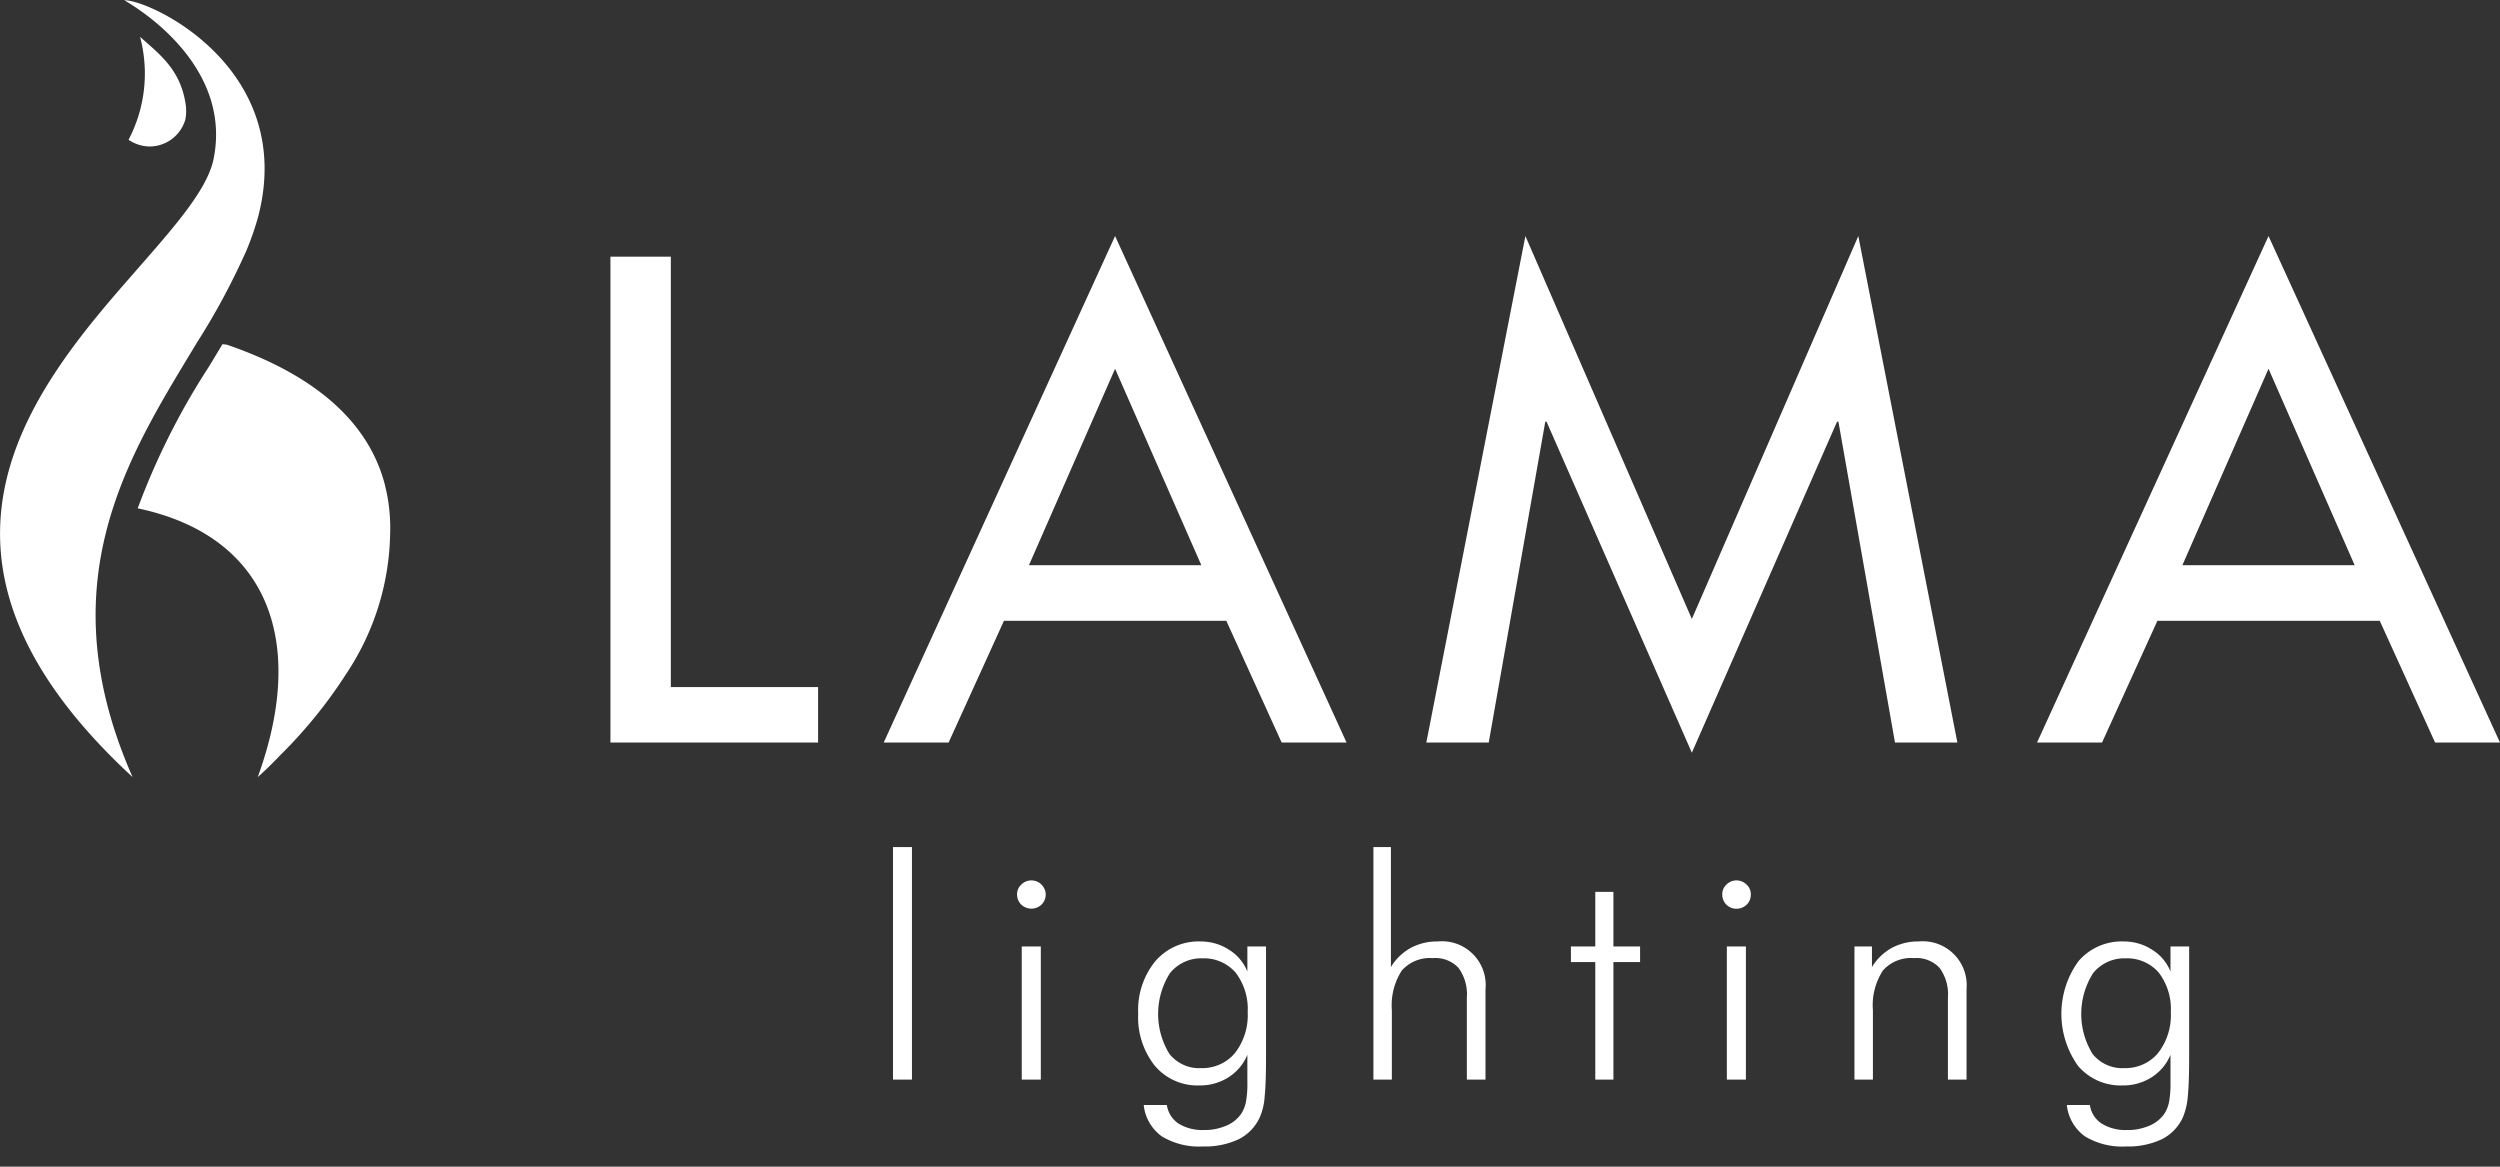 <svg width="120" height="56" viewBox="0 0 120 56" version="1.1" xmlns="http://www.w3.org/2000/svg" xml:space="preserve" fill-rule="evenodd" clip-rule="evenodd" stroke-linejoin="round" stroke-miterlimit="2"><rect x="0" y="0" width="120" height="56" fill="#333333" stroke="none"/><path d="M5.964.01c1.757 1.03 5.078 3.72 4.288 7.62-.33 1.63-2.235 3.64-4.315 6.04-.544.62-1.1 1.28-1.645 1.96C-.015 21.05-3.495 28.2 6.364 37.3c-2.306-5.23-2.095-9.43-.893-13.06.958-2.89 2.545-5.41 3.991-7.81.896-1.4 1.686-2.88 2.365-4.4.235-.56.431-1.13.586-1.71C14.18 3.3 7.283.01 5.963.01m.76 1.76a6.845 6.845 0 0 1-.553 4.94c.298.2.653.32 1.017.32.797 0 1.501-.54 1.714-1.31.046-.26.046-.52 0-.78-.264-1.63-1.272-2.36-2.176-3.17m11.763 21.55c-.674-2.67-2.836-5.14-7.612-6.78 0 0-.073 0-.195-.02-.167.27-.336.56-.507.84-.057.09-.114.19-.172.28A34.323 34.323 0 0 0 6.61 24.4c6.18 1.3 8.172 6.28 5.762 12.9.383-.34.736-.69 1.079-1.05a22.71 22.71 0 0 0 3.177-3.92 12.476 12.476 0 0 0 2.099-6.73 8.346 8.346 0 0 0-.241-2.28m10.815 12.32V12.32H32.2v20.66h7.068v2.66H29.3h.001zM53.524 17.7l-4.135 9.43h8.275l-4.14-9.43zm7.995 17.94l-2.655-5.84H48.189l-2.655 5.84h-3.115l11.105-24.31 11.11 24.31h-3.115zm29.44 0l-2.715-15.4h-.065l-6.97 15.89-6.975-15.89h-.06l-2.715 15.4h-2.995l4.755-24.31 7.99 18.38 7.99-18.38 4.755 24.31h-2.995zm17.93-17.94l-4.135 9.43h8.27l-4.135-9.43zm7.995 17.94l-2.655-5.84h-10.675l-2.655 5.84h-3.12l11.11-24.31 11.11 24.31h-3.115zm-73.11 16.18h-.91V40.66h.91v11.16zm5.045-8.89a.624.624 0 0 1 .205-.47c.125-.13.299-.2.48-.2.182 0 .358.07.485.2.131.13.205.3.205.48s-.072.35-.2.48a.707.707 0 0 1-.975 0 .667.667 0 0 1-.199-.49h-.001zm.225 8.89v-6.39h.915v6.39h-.915zm11.725-6.39v5.28c0 .84-.02 1.48-.065 1.92-.019.34-.097.68-.23.99a2.19 2.19 0 0 1-1.01 1.06c-.539.25-1.13.37-1.725.35a3.439 3.439 0 0 1-1.98-.49c-.487-.36-.801-.9-.86-1.5h1.11c.052.36.255.69.56.89.375.23.806.33 1.24.31.364.01.726-.07 1.06-.21.288-.12.535-.32.71-.57.109-.17.185-.36.225-.56.055-.32.078-.64.07-.97v-1.3c-.185.45-.501.82-.905 1.08-.415.26-.899.4-1.39.39a2.674 2.674 0 0 1-2.145-.94 3.735 3.735 0 0 1-.8-2.51 3.7 3.7 0 0 1 .82-2.51c.541-.63 1.34-.98 2.17-.95.485 0 .961.13 1.37.4.395.24.703.61.88 1.04v-1.2h.895zm-3.045.57a1.927 1.927 0 0 0-1.565.71 3.66 3.66 0 0 0-.025 3.88c.362.45.923.71 1.505.68.627.02 1.232-.24 1.635-.72.434-.56.652-1.26.615-1.96a2.881 2.881 0 0 0-.575-1.9 2.008 2.008 0 0 0-1.589-.69h-.001zm8.2 5.82V40.66h.84v5.76c.232-.39.56-.7.95-.92.4-.21.848-.32 1.3-.31.069-.01.138-.01.208-.01a2.099 2.099 0 0 1 2.082 2.3v4.34h-.895v-3.94a2.135 2.135 0 0 0-.4-1.42c-.32-.34-.775-.51-1.235-.47a1.79 1.79 0 0 0-1.49.6 3.082 3.082 0 0 0-.475 1.9v3.33h-.885zm10.65-5.64h-1.17v-.75h1.17v-2.62h.87v2.62h1.28v.75h-1.28v5.64h-.87v-5.64zm6.095-3.25a.635.635 0 0 1 .2-.47c.128-.13.302-.2.483-.2.18 0 .354.07.482.2a.61.61 0 0 1 .205.47.66.66 0 0 1-.195.49.705.705 0 0 1-.495.2.682.682 0 0 1-.485-.2.659.659 0 0 1-.194-.49h-.001zm.22 8.89v-6.39h.915v6.39h-.915zm6.125 0v-6.39h.84v.99c.232-.39.56-.7.95-.92.4-.21.848-.32 1.3-.31.066-.01.133-.01.199-.01a2.11 2.11 0 0 1 2.091 2.3v4.34H93.5v-3.94a2.135 2.135 0 0 0-.4-1.42c-.32-.34-.775-.51-1.235-.47a1.79 1.79 0 0 0-1.49.6c-.363.57-.53 1.23-.475 1.9v3.33h-.886zm16.065-6.39v5.28c0 .84-.02 1.48-.065 1.92-.024.34-.102.67-.23.99a2.19 2.19 0 0 1-1.01 1.06c-.539.25-1.13.37-1.725.35a3.439 3.439 0 0 1-1.98-.49c-.487-.36-.801-.9-.86-1.5h1.105c.054.37.259.69.565.89.375.23.806.33 1.24.31.364.01.726-.07 1.06-.21.288-.12.535-.32.71-.57.109-.17.185-.36.225-.56.055-.32.078-.64.07-.97v-1.3c-.185.45-.501.82-.905 1.08-.415.26-.899.4-1.39.39a2.674 2.674 0 0 1-2.145-.94 4.304 4.304 0 0 1 .02-5.02c.541-.63 1.34-.98 2.17-.95.485 0 .961.13 1.37.4.395.24.703.61.88 1.04v-1.2h.895zm-3.045.57a1.927 1.927 0 0 0-1.565.71 3.66 3.66 0 0 0-.025 3.88c.362.45.923.71 1.505.68.627.02 1.232-.24 1.635-.72.434-.56.652-1.26.615-1.96a2.881 2.881 0 0 0-.575-1.9 2.008 2.008 0 0 0-1.589-.69h-.001z" fill="#fff"/></svg>